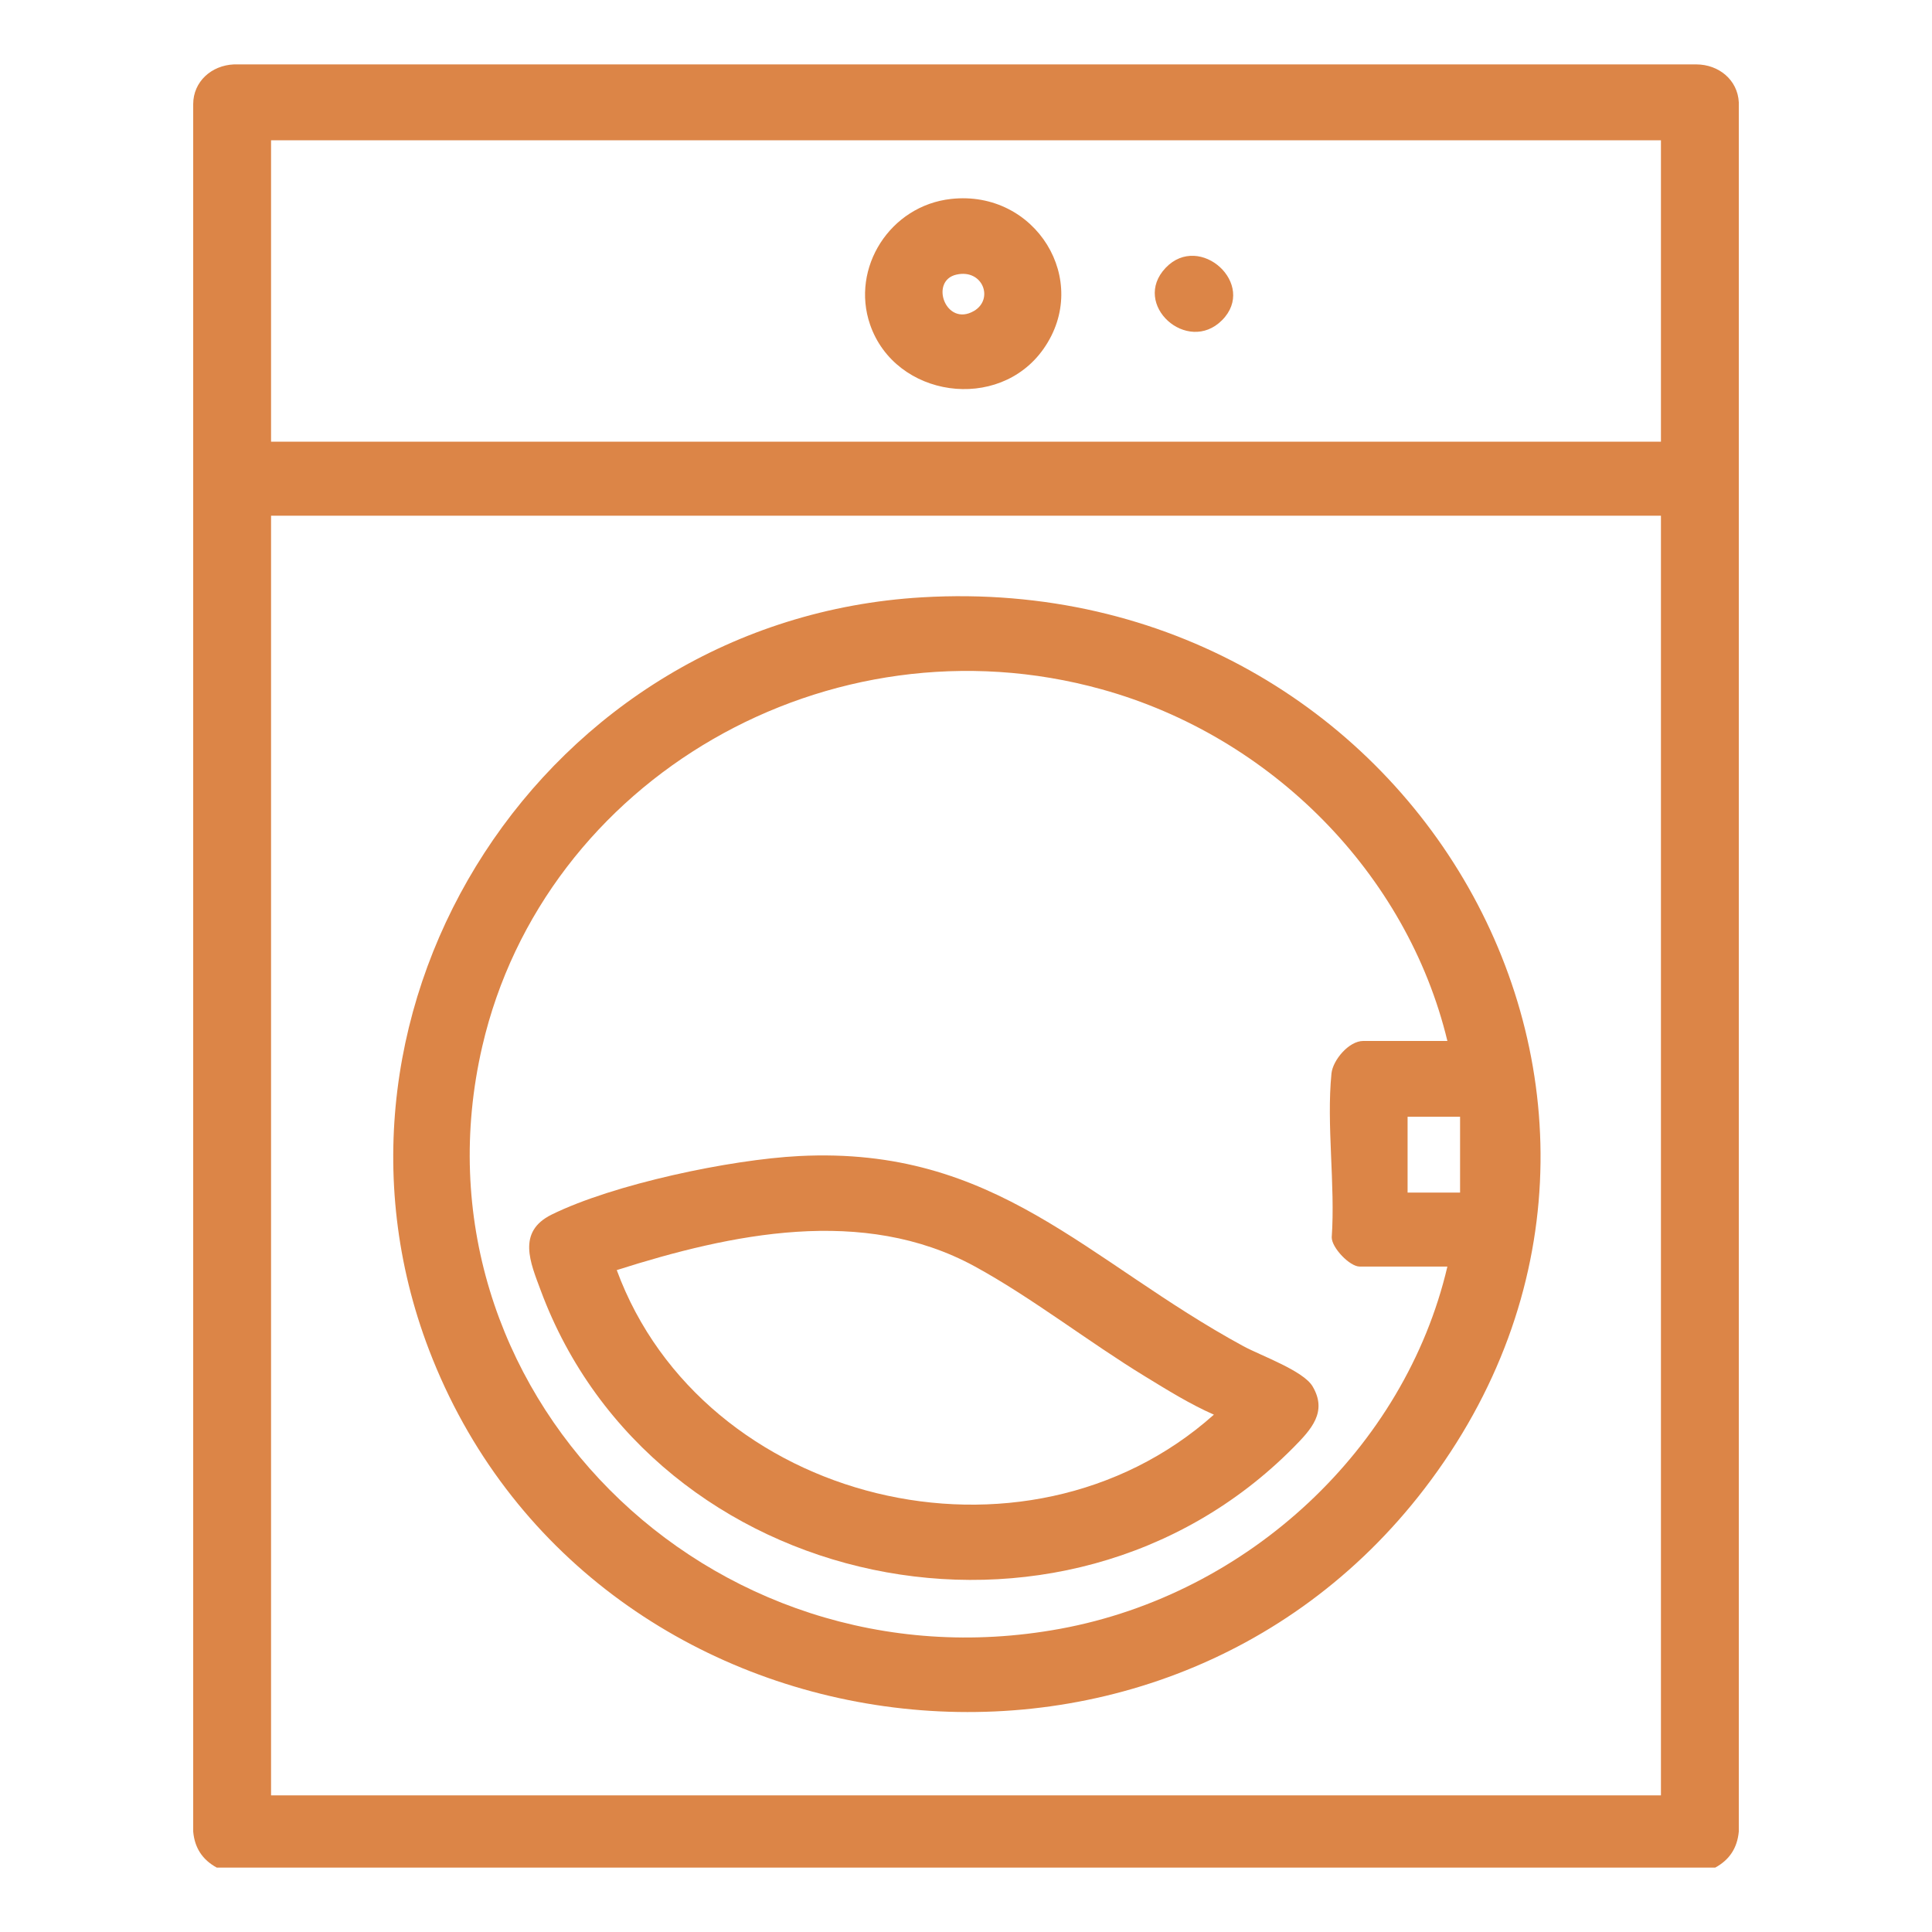 <svg width="30" height="30" viewBox="0 0 30 30" fill="none" xmlns="http://www.w3.org/2000/svg">
<g clip-path="url(#clip0_113_1189)">
<path d="M26.634 29H3.366C3.142 28.878 3.022 28.692 3 28.44V1.616C3.001 1.268 3.282 1.015 3.633 1H26.34C26.69 1.001 26.982 1.241 27 1.588V28.44C26.977 28.692 26.858 28.878 26.634 29V29ZM25.791 2.178H4.209V6.858H25.791V2.178ZM25.791 8.008H4.209V27.878H25.791V8.008Z" fill="#DC8547"/>
<path d="M14.32 9.275C21.938 8.829 26.716 17.118 22.121 23.114C17.915 28.603 9.108 27.356 6.662 20.961C4.618 15.618 8.446 9.619 14.32 9.275ZM22.475 16.164C21.848 13.564 19.741 11.434 17.108 10.704C12.875 9.529 8.449 12.092 7.488 16.251C6.266 21.544 10.993 26.296 16.462 25.292C19.383 24.756 21.814 22.488 22.475 19.667H21.112C20.959 19.667 20.678 19.375 20.679 19.213C20.736 18.399 20.595 17.469 20.675 16.669C20.696 16.462 20.945 16.164 21.168 16.164H22.475ZM22.672 17.341H21.857V18.518H22.672V17.341Z" fill="#DC8547"/>
<path d="M14.769 3.089C16.081 2.945 16.952 4.353 16.204 5.417C15.508 6.407 13.901 6.176 13.51 5.039C13.208 4.16 13.82 3.193 14.769 3.089H14.769ZM14.852 4.264C14.428 4.359 14.685 5.083 15.123 4.829C15.437 4.646 15.261 4.172 14.852 4.264Z" fill="#DC8547"/>
<path d="M18.101 4.158C18.631 3.602 19.526 4.417 18.977 4.971C18.44 5.513 17.559 4.727 18.101 4.158Z" fill="#DC8547"/>
<path d="M12.409 17.951C15.472 17.795 16.87 19.579 19.308 20.904C19.584 21.053 20.238 21.284 20.382 21.528C20.616 21.924 20.361 22.196 20.087 22.474C16.509 26.089 10.139 24.736 8.396 20.037C8.236 19.606 8.023 19.128 8.566 18.86C9.526 18.387 11.334 18.006 12.409 17.951L12.409 17.951ZM18.85 21.967C18.479 21.804 18.129 21.586 17.784 21.375C16.906 20.84 16.019 20.146 15.131 19.662C13.403 18.722 11.356 19.156 9.577 19.722C10.911 23.349 15.917 24.585 18.85 21.966L18.85 21.967Z" fill="#DC8547"/>
</g>
<defs>
<clipPath id="clip0_113_1189">
<rect width="24" height="28" fill="white" transform="translate(3 1)"/>
</clipPath>
</defs>
</svg>
